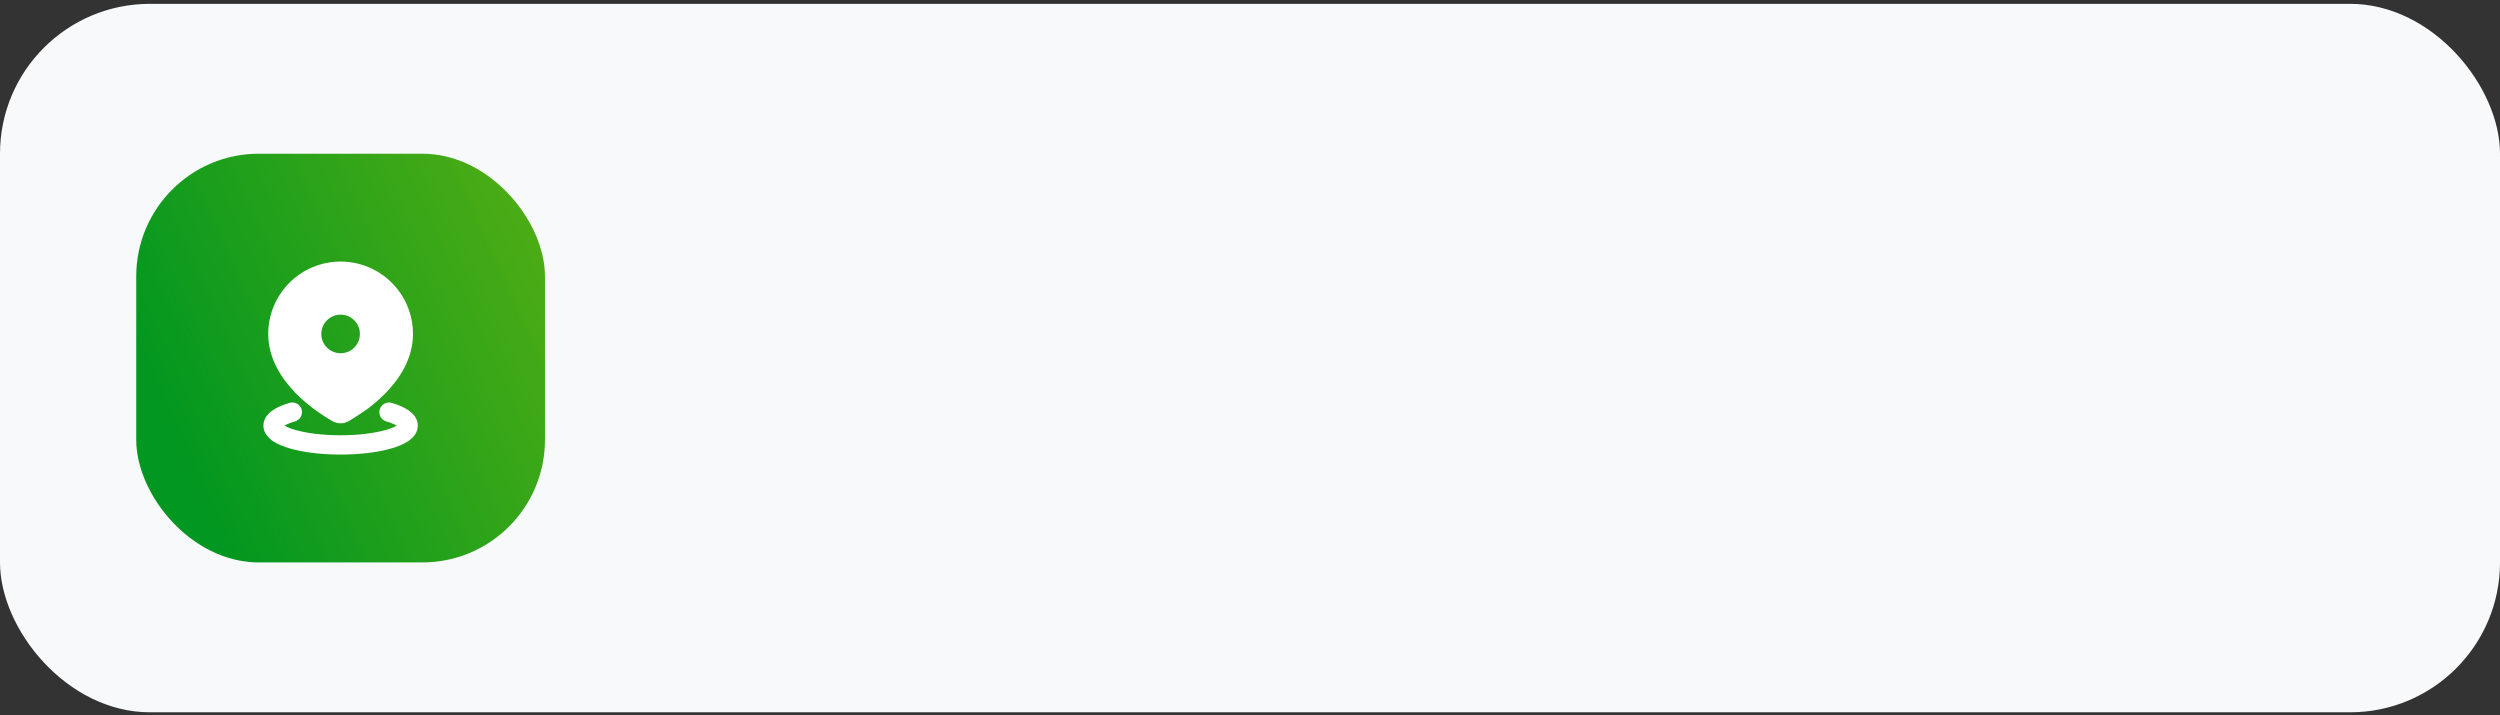 <?xml version="1.0" encoding="UTF-8"?> <svg xmlns="http://www.w3.org/2000/svg" width="367" height="105" viewBox="0 0 367 105" fill="none"><rect x="0" y="0" width="367" height="105" fill="#333333" stroke="none"/><rect y="0.564" width="367" height="104" rx="22" fill="#F8F9FA"></rect><rect x="20" y="22.564" width="60" height="60" rx="18" fill="url(#paint0_linear_237_1814)"></rect><path d="M42.52 59.138C42.881 59.032 43.268 59.075 43.598 59.255C43.927 59.436 44.172 59.74 44.277 60.101C44.382 60.462 44.34 60.849 44.159 61.179C43.978 61.508 43.674 61.752 43.313 61.858C42.605 62.064 42.095 62.282 41.768 62.481C42.105 62.683 42.638 62.91 43.377 63.121C45.013 63.589 47.355 63.898 50 63.898C52.645 63.898 54.987 63.589 56.623 63.121C57.364 62.91 57.895 62.683 58.232 62.481C57.906 62.282 57.396 62.064 56.688 61.858C56.333 61.748 56.035 61.503 55.859 61.175C55.683 60.848 55.643 60.465 55.747 60.108C55.85 59.751 56.09 59.45 56.415 59.268C56.739 59.086 57.121 59.04 57.48 59.138C58.426 59.414 59.293 59.768 59.959 60.223C60.575 60.646 61.333 61.384 61.333 62.481C61.333 63.59 60.557 64.334 59.931 64.757C59.254 65.213 58.368 65.569 57.401 65.845C55.449 66.405 52.833 66.731 50 66.731C47.167 66.731 44.551 66.405 42.599 65.845C41.632 65.569 40.746 65.213 40.069 64.757C39.443 64.332 38.667 63.59 38.667 62.481C38.667 61.384 39.425 60.646 40.041 60.223C40.707 59.768 41.574 59.414 42.52 59.138ZM50 38.398C52.818 38.398 55.52 39.517 57.513 41.51C59.506 43.502 60.625 46.205 60.625 49.023C60.625 52.66 58.642 55.618 56.587 57.721C55.771 58.548 54.894 59.313 53.962 60.009C53.121 60.641 51.197 61.825 51.197 61.825C50.832 62.032 50.42 62.141 50 62.141C49.58 62.141 49.168 62.032 48.803 61.825C47.848 61.271 46.925 60.665 46.038 60.009C45.105 59.315 44.228 58.55 43.413 57.721C41.358 55.618 39.375 52.66 39.375 49.023C39.375 46.205 40.494 43.502 42.487 41.51C44.48 39.517 47.182 38.398 50 38.398ZM50 46.189C49.249 46.189 48.528 46.488 47.997 47.019C47.465 47.55 47.167 48.271 47.167 49.023C47.167 49.774 47.465 50.495 47.997 51.026C48.528 51.557 49.249 51.856 50 51.856C50.752 51.856 51.472 51.557 52.004 51.026C52.535 50.495 52.833 49.774 52.833 49.023C52.833 48.271 52.535 47.55 52.004 47.019C51.472 46.488 50.752 46.189 50 46.189Z" fill="white"></path><defs><linearGradient id="paint0_linear_237_1814" x1="31.296" y1="77.086" x2="102.288" y2="44.978" gradientUnits="userSpaceOnUse"><stop stop-color="#029720"></stop><stop offset="1" stop-color="#60B212"></stop></linearGradient></defs></svg> 